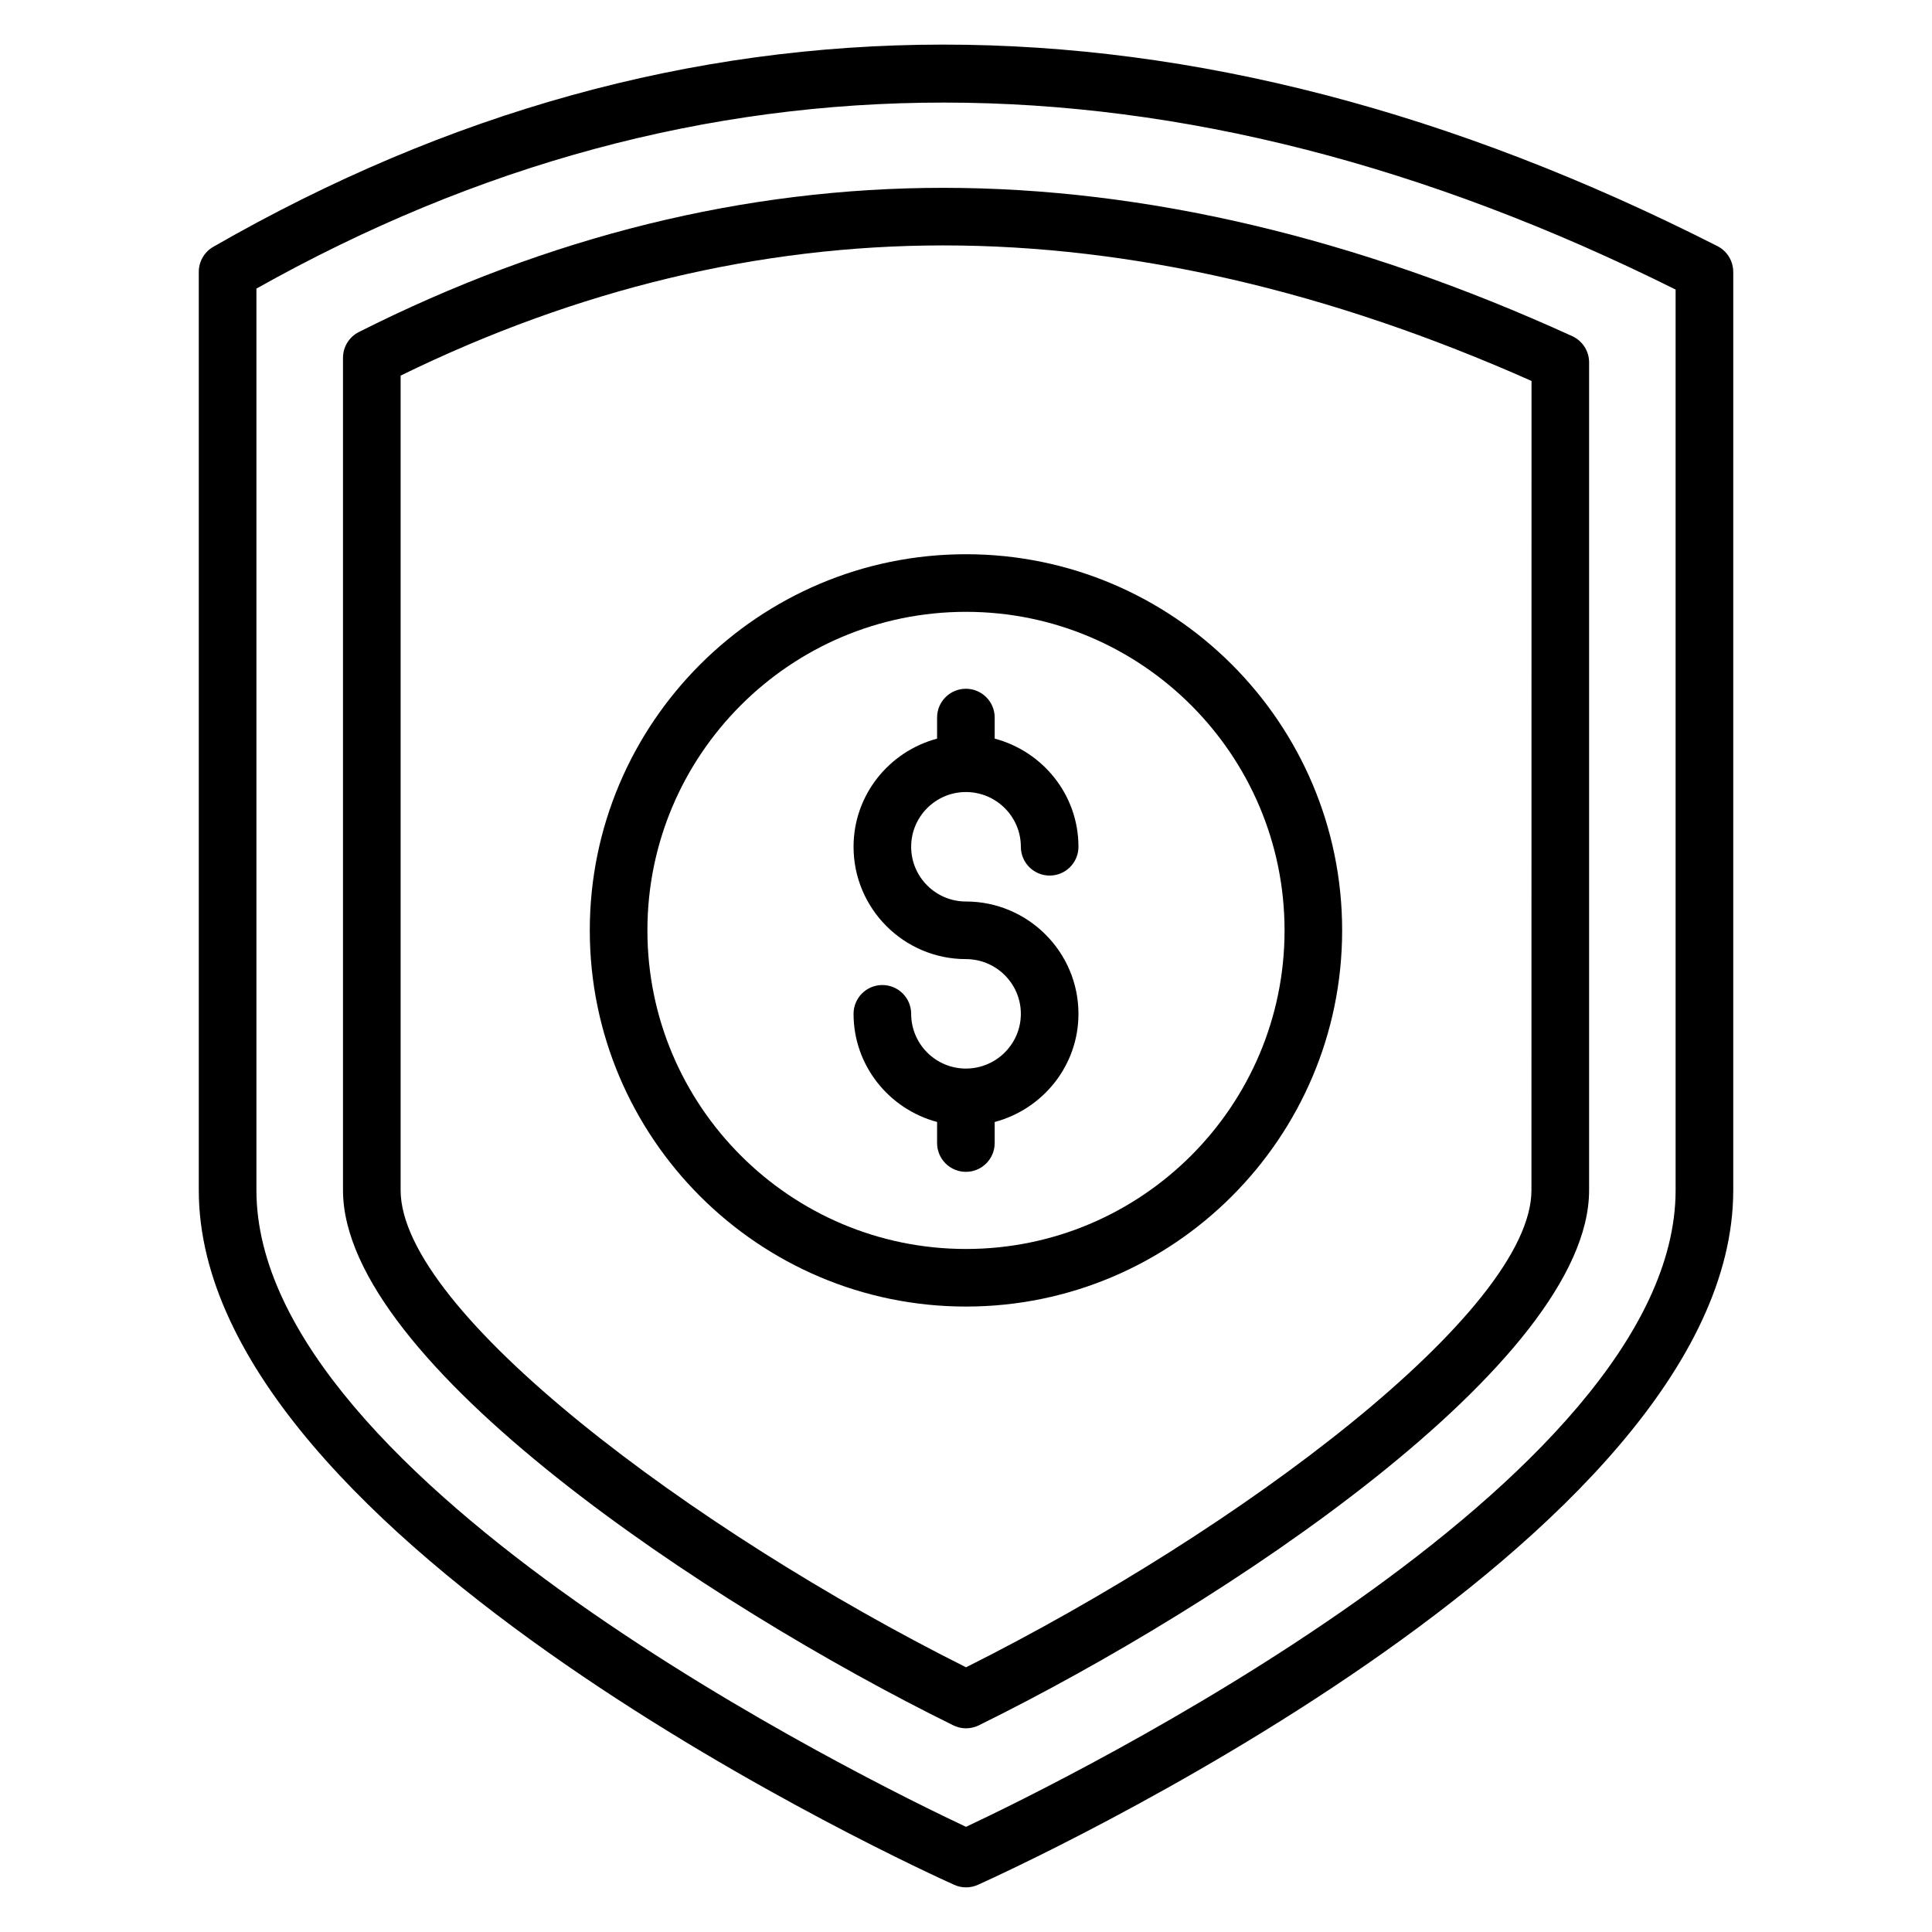 <?xml version="1.0" encoding="UTF-8"?>
<!-- Uploaded to: SVG Repo, www.svgrepo.com, Generator: SVG Repo Mixer Tools -->
<svg fill="#000000" width="800px" height="800px" version="1.1" viewBox="144 144 512 512" xmlns="http://www.w3.org/2000/svg">
 <g>
  <path d="m603.32 216.04c0-2.871-1.609-5.504-4.176-6.809-140.28-71.273-274.4-71.219-398.64 0.191-2.367 1.367-3.824 3.887-3.824 6.617v243.39c0 93.082 192.02 180.4 200.2 184.07 0.992 0.449 2.062 0.672 3.129 0.672 1.07 0 2.129-0.223 3.129-0.672 8.176-3.672 200.19-90.992 200.19-184.07l0.004-243.39zm-15.266 243.39c0 77.328-163.24 157.04-188.05 168.7-24.809-11.656-188.05-91.328-188.05-168.7v-238.95c117.19-65.816 243.67-65.723 376.1 0.258z"/>
  <path d="m239.09 232c-2.574 1.297-4.191 3.93-4.191 6.816v220.61c0 45.617 96.723 109.8 161.74 141.81 1.07 0.527 2.223 0.785 3.375 0.785 1.152 0 2.312-0.258 3.375-0.785 65.016-32.016 161.74-96.195 161.74-141.81v-219.39c0-2.992-1.75-5.703-4.457-6.945-57.145-26.082-113.23-39.312-166.68-39.312-52.539-0.008-104.64 12.855-154.9 38.219zm310.76 227.42c0 32.039-77.129 90.027-149.84 126.43-72.715-36.41-149.84-94.402-149.84-126.43v-215.88c46.801-22.895 95.16-34.504 143.82-34.504 49.871 0 102.28 12.082 155.88 35.922z"/>
  <path d="m300.3 390.56c0 54.969 44.723 99.691 99.691 99.691s99.691-44.723 99.691-99.691c0.004-54.969-44.719-99.684-99.688-99.684s-99.695 44.715-99.695 99.684zm99.695-84.418c46.555 0 84.426 37.871 84.426 84.426 0 46.555-37.871 84.426-84.426 84.426s-84.426-37.871-84.426-84.426c-0.004-46.555 37.875-84.426 84.426-84.426z"/>
  <path d="m399.97 427.18c-8 0-14.504-6.512-14.504-14.504 0-4.215-3.418-7.633-7.633-7.633-4.215 0-7.633 3.418-7.633 7.633 0 13.762 9.434 25.258 22.137 28.656v5.586c0 4.215 3.418 7.633 7.633 7.633s7.633-3.418 7.633-7.633v-5.578c12.742-3.391 22.199-14.895 22.199-28.664 0-16.41-13.383-29.77-29.832-29.77-8 0-14.504-6.512-14.504-14.504 0-7.992 6.504-14.504 14.504-14.504 8.031 0 14.566 6.512 14.566 14.504 0 4.215 3.418 7.633 7.633 7.633 4.215 0 7.633-3.418 7.633-7.633 0-13.77-9.457-25.273-22.199-28.664v-5.578c0-4.215-3.418-7.633-7.633-7.633s-7.633 3.418-7.633 7.633v5.586c-12.703 3.398-22.137 14.895-22.137 28.656 0 16.418 13.359 29.77 29.77 29.77 8.031 0 14.566 6.504 14.566 14.504-0.004 8-6.535 14.504-14.566 14.504z"/>
 </g>
</svg>
